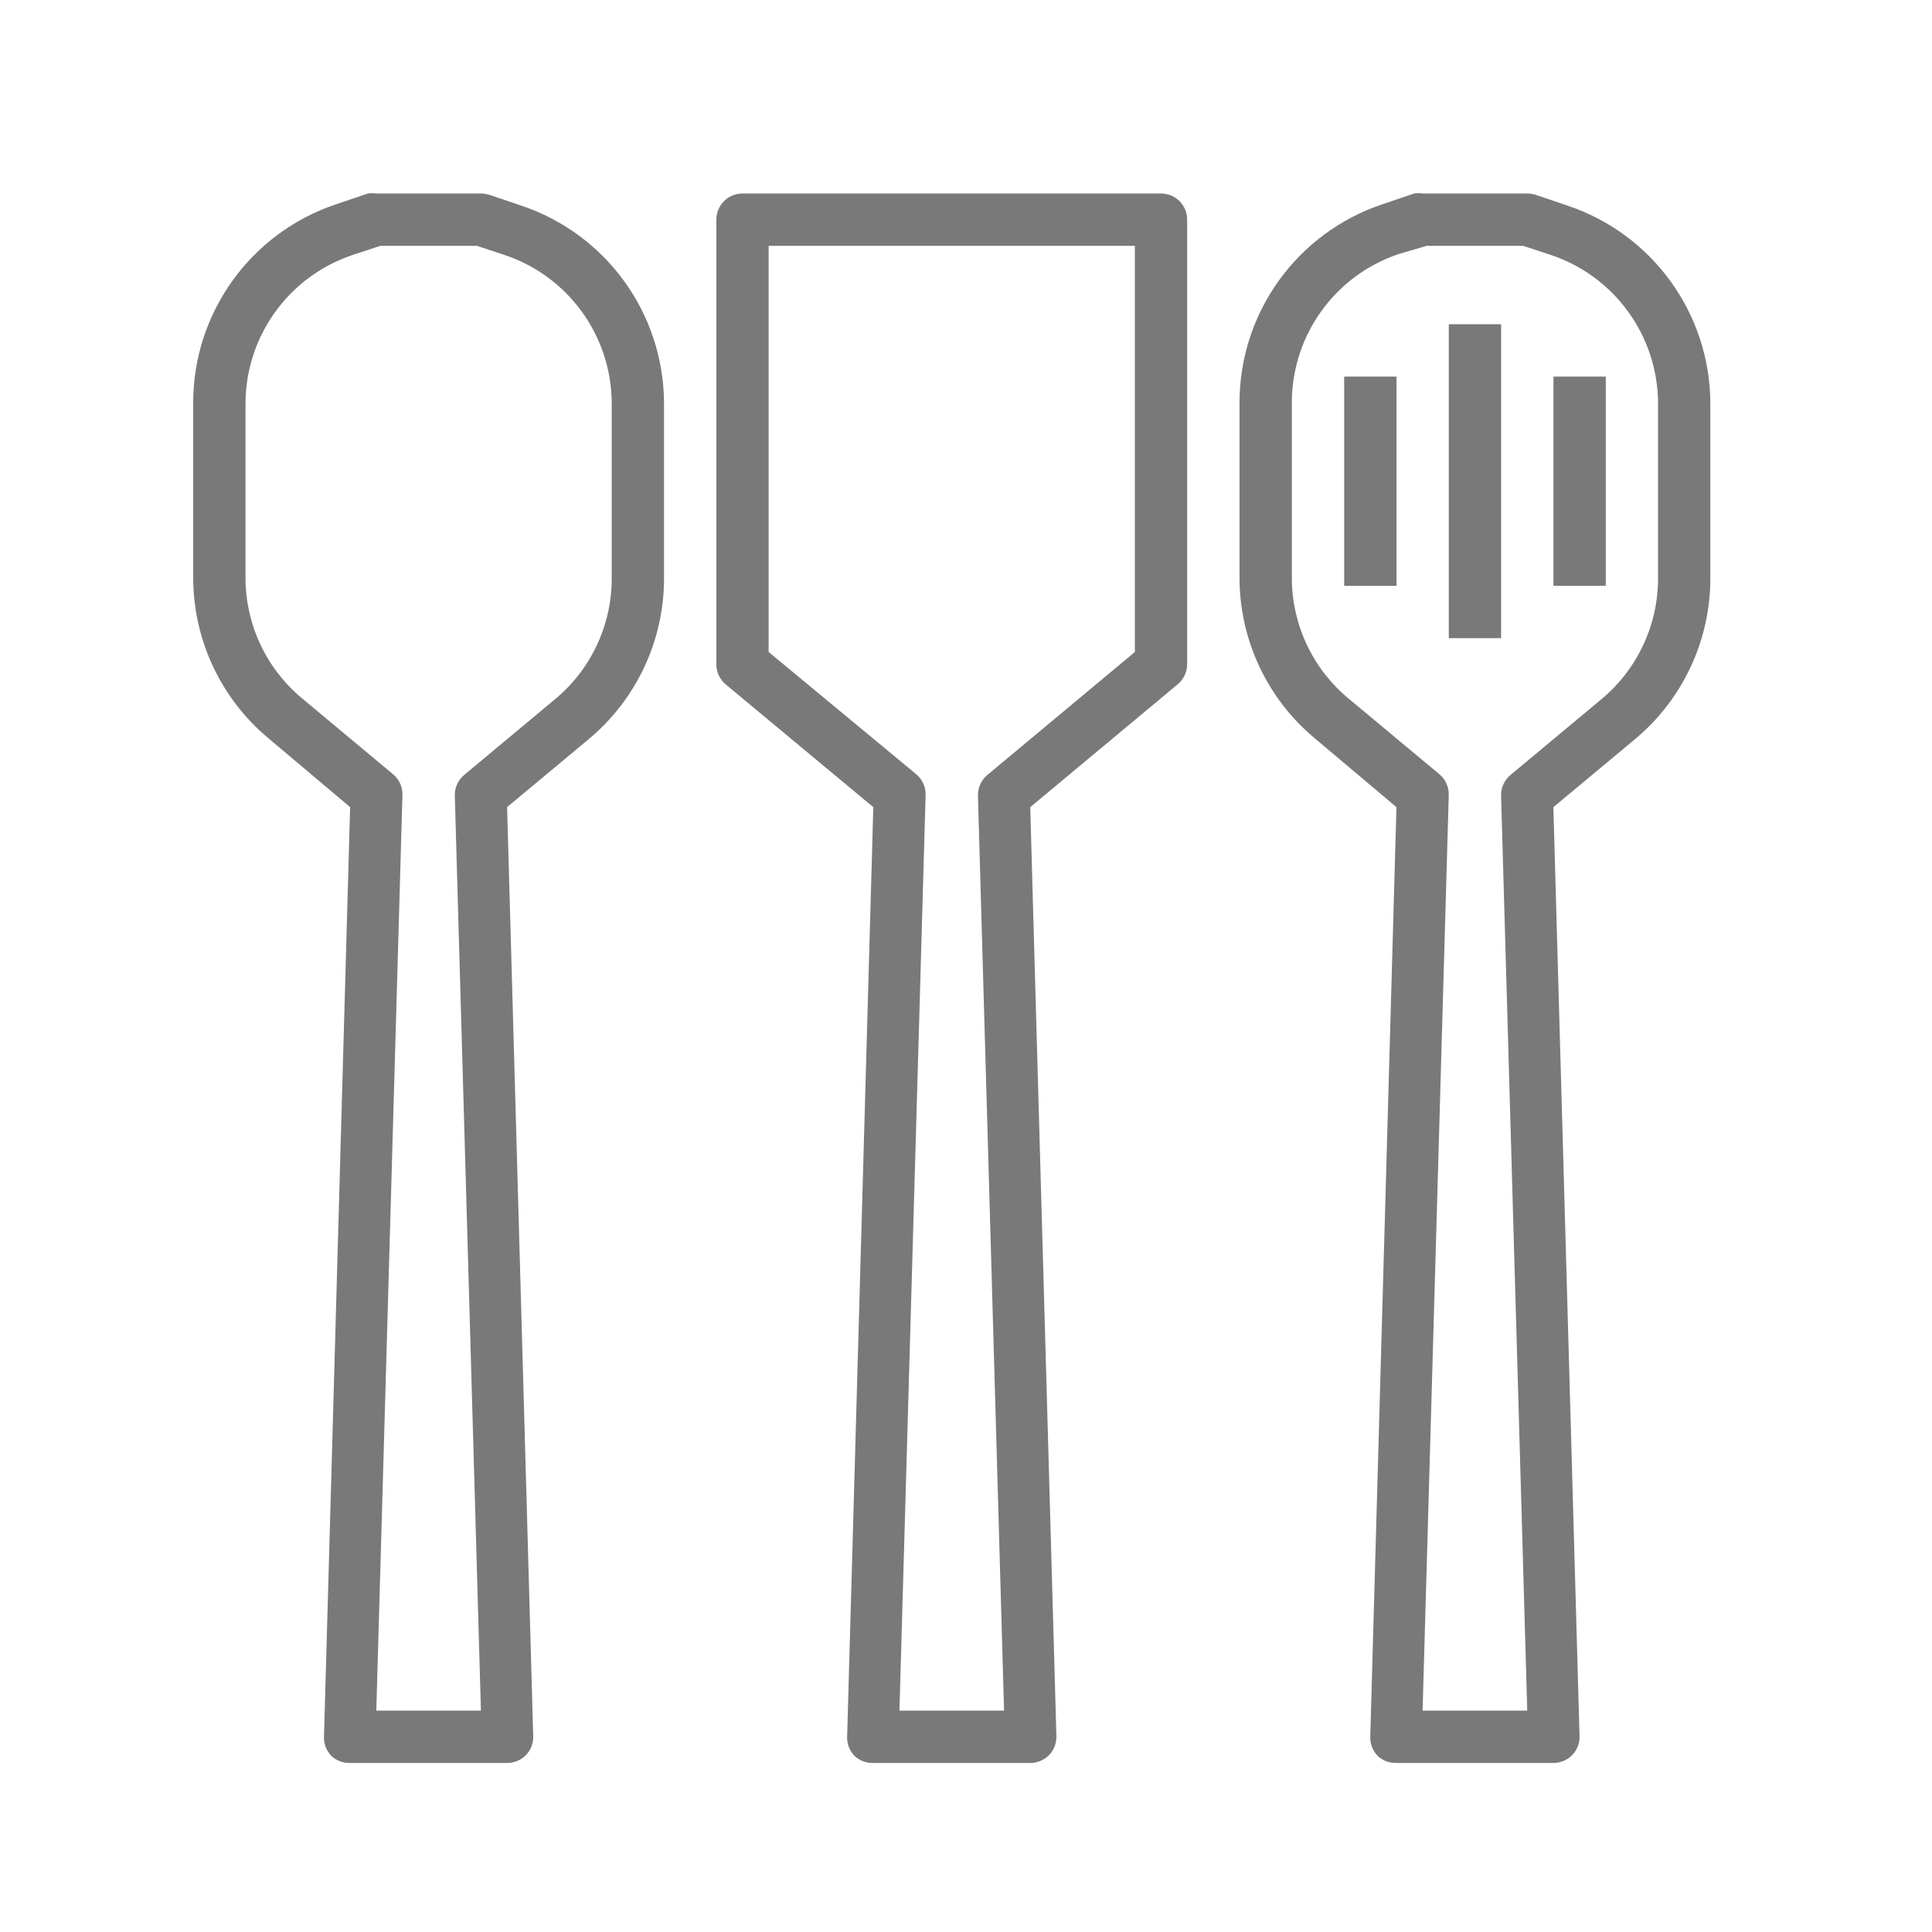 <svg width="40" height="40" viewBox="0 0 40 40" fill="none" xmlns="http://www.w3.org/2000/svg">
<path d="M24.038 4.006H15.373C15.229 4.006 15.091 4.063 14.99 4.164C14.888 4.266 14.831 4.404 14.831 4.547V13.754C14.831 13.834 14.848 13.912 14.882 13.984C14.916 14.056 14.965 14.12 15.026 14.171L18.081 16.711L17.539 35.958C17.536 36.031 17.549 36.103 17.575 36.171C17.601 36.239 17.64 36.301 17.691 36.353C17.743 36.402 17.804 36.441 17.871 36.466C17.938 36.491 18.009 36.502 18.081 36.5H21.33C21.402 36.5 21.474 36.486 21.541 36.458C21.608 36.43 21.669 36.389 21.72 36.337C21.818 36.236 21.872 36.099 21.872 35.958L21.33 16.711L24.379 14.171C24.441 14.12 24.491 14.057 24.526 13.985C24.561 13.913 24.579 13.834 24.579 13.754V4.547C24.579 4.404 24.522 4.266 24.421 4.164C24.319 4.063 24.181 4.006 24.038 4.006H24.038ZM23.496 13.499L20.442 16.045C20.381 16.096 20.331 16.159 20.298 16.232C20.264 16.304 20.247 16.382 20.247 16.462L20.788 35.416H18.622L19.164 16.462C19.166 16.38 19.15 16.298 19.116 16.223C19.082 16.148 19.032 16.081 18.969 16.029L15.914 13.499V5.089H23.496V13.499ZM32.448 4.255L31.793 4.033C31.737 4.016 31.678 4.007 31.62 4.006H29.453C29.396 3.998 29.337 3.998 29.28 4.006L28.625 4.228C26.856 4.818 25.662 6.473 25.663 8.338V11.956C25.662 12.592 25.802 13.219 26.071 13.795C26.341 14.371 26.734 14.88 27.222 15.287L28.912 16.711L28.37 35.958C28.368 36.031 28.38 36.103 28.406 36.171C28.432 36.239 28.471 36.301 28.522 36.353C28.574 36.402 28.635 36.441 28.702 36.466C28.769 36.491 28.84 36.502 28.912 36.5H32.161C32.234 36.5 32.306 36.486 32.373 36.458C32.44 36.43 32.5 36.389 32.551 36.337C32.649 36.236 32.704 36.099 32.703 35.958L32.161 16.711L33.846 15.308C34.335 14.902 34.729 14.393 34.999 13.817C35.27 13.242 35.41 12.614 35.411 11.978V8.338C35.399 6.483 34.208 4.842 32.448 4.255H32.448ZM34.328 11.978C34.328 12.454 34.223 12.925 34.02 13.356C33.818 13.788 33.524 14.169 33.158 14.474L31.273 16.045C31.212 16.096 31.163 16.159 31.129 16.232C31.095 16.304 31.078 16.382 31.078 16.462L31.62 35.416H29.453L29.995 16.462C29.997 16.38 29.981 16.298 29.947 16.223C29.914 16.148 29.863 16.081 29.8 16.029L27.915 14.458C27.551 14.155 27.258 13.776 27.056 13.347C26.854 12.919 26.748 12.451 26.746 11.978V8.338C26.746 6.94 27.64 5.699 28.966 5.257L29.54 5.089H31.533L32.107 5.278C33.426 5.718 34.318 6.948 34.328 8.338L34.328 11.978ZM10.786 4.255L10.13 4.033C10.074 4.016 10.016 4.007 9.957 4.006H7.791C7.733 3.998 7.675 3.998 7.617 4.006L6.962 4.228C5.193 4.818 4 6.474 4 8.338V11.956C4 12.592 4.139 13.219 4.409 13.795C4.678 14.371 5.071 14.88 5.56 15.287L7.249 16.711L6.708 35.958C6.705 36.031 6.717 36.103 6.743 36.171C6.769 36.239 6.809 36.301 6.859 36.353C6.911 36.402 6.973 36.441 7.04 36.466C7.107 36.491 7.178 36.502 7.249 36.5H10.499C10.571 36.5 10.643 36.486 10.71 36.458C10.777 36.43 10.838 36.389 10.889 36.337C10.987 36.236 11.041 36.099 11.04 35.958L10.499 16.711L12.183 15.308C12.672 14.902 13.066 14.393 13.337 13.817C13.607 13.242 13.748 12.614 13.748 11.978V8.338C13.736 6.483 12.546 4.842 10.786 4.255H10.786ZM12.665 11.978C12.665 12.454 12.56 12.925 12.358 13.356C12.156 13.788 11.861 14.169 11.495 14.474L9.61 16.045C9.549 16.096 9.5 16.159 9.466 16.232C9.433 16.304 9.415 16.382 9.416 16.462L9.957 35.416H7.791L8.332 16.462C8.335 16.38 8.319 16.298 8.285 16.223C8.251 16.148 8.201 16.081 8.137 16.029L6.253 14.458C5.889 14.155 5.595 13.776 5.393 13.347C5.191 12.919 5.085 12.451 5.083 11.978V8.338C5.093 6.948 5.985 5.718 7.303 5.278L7.877 5.089H9.87L10.444 5.278C11.763 5.718 12.655 6.948 12.665 8.338L12.665 11.978Z" fill="#797979"/>
<path d="M27.83 7.797H28.913V12.129H27.83V7.797ZM32.163 7.797H33.246V12.129H32.163V7.797ZM29.996 6.713H31.079V13.212H29.996V6.713Z" fill="#797979"/>
</svg>
